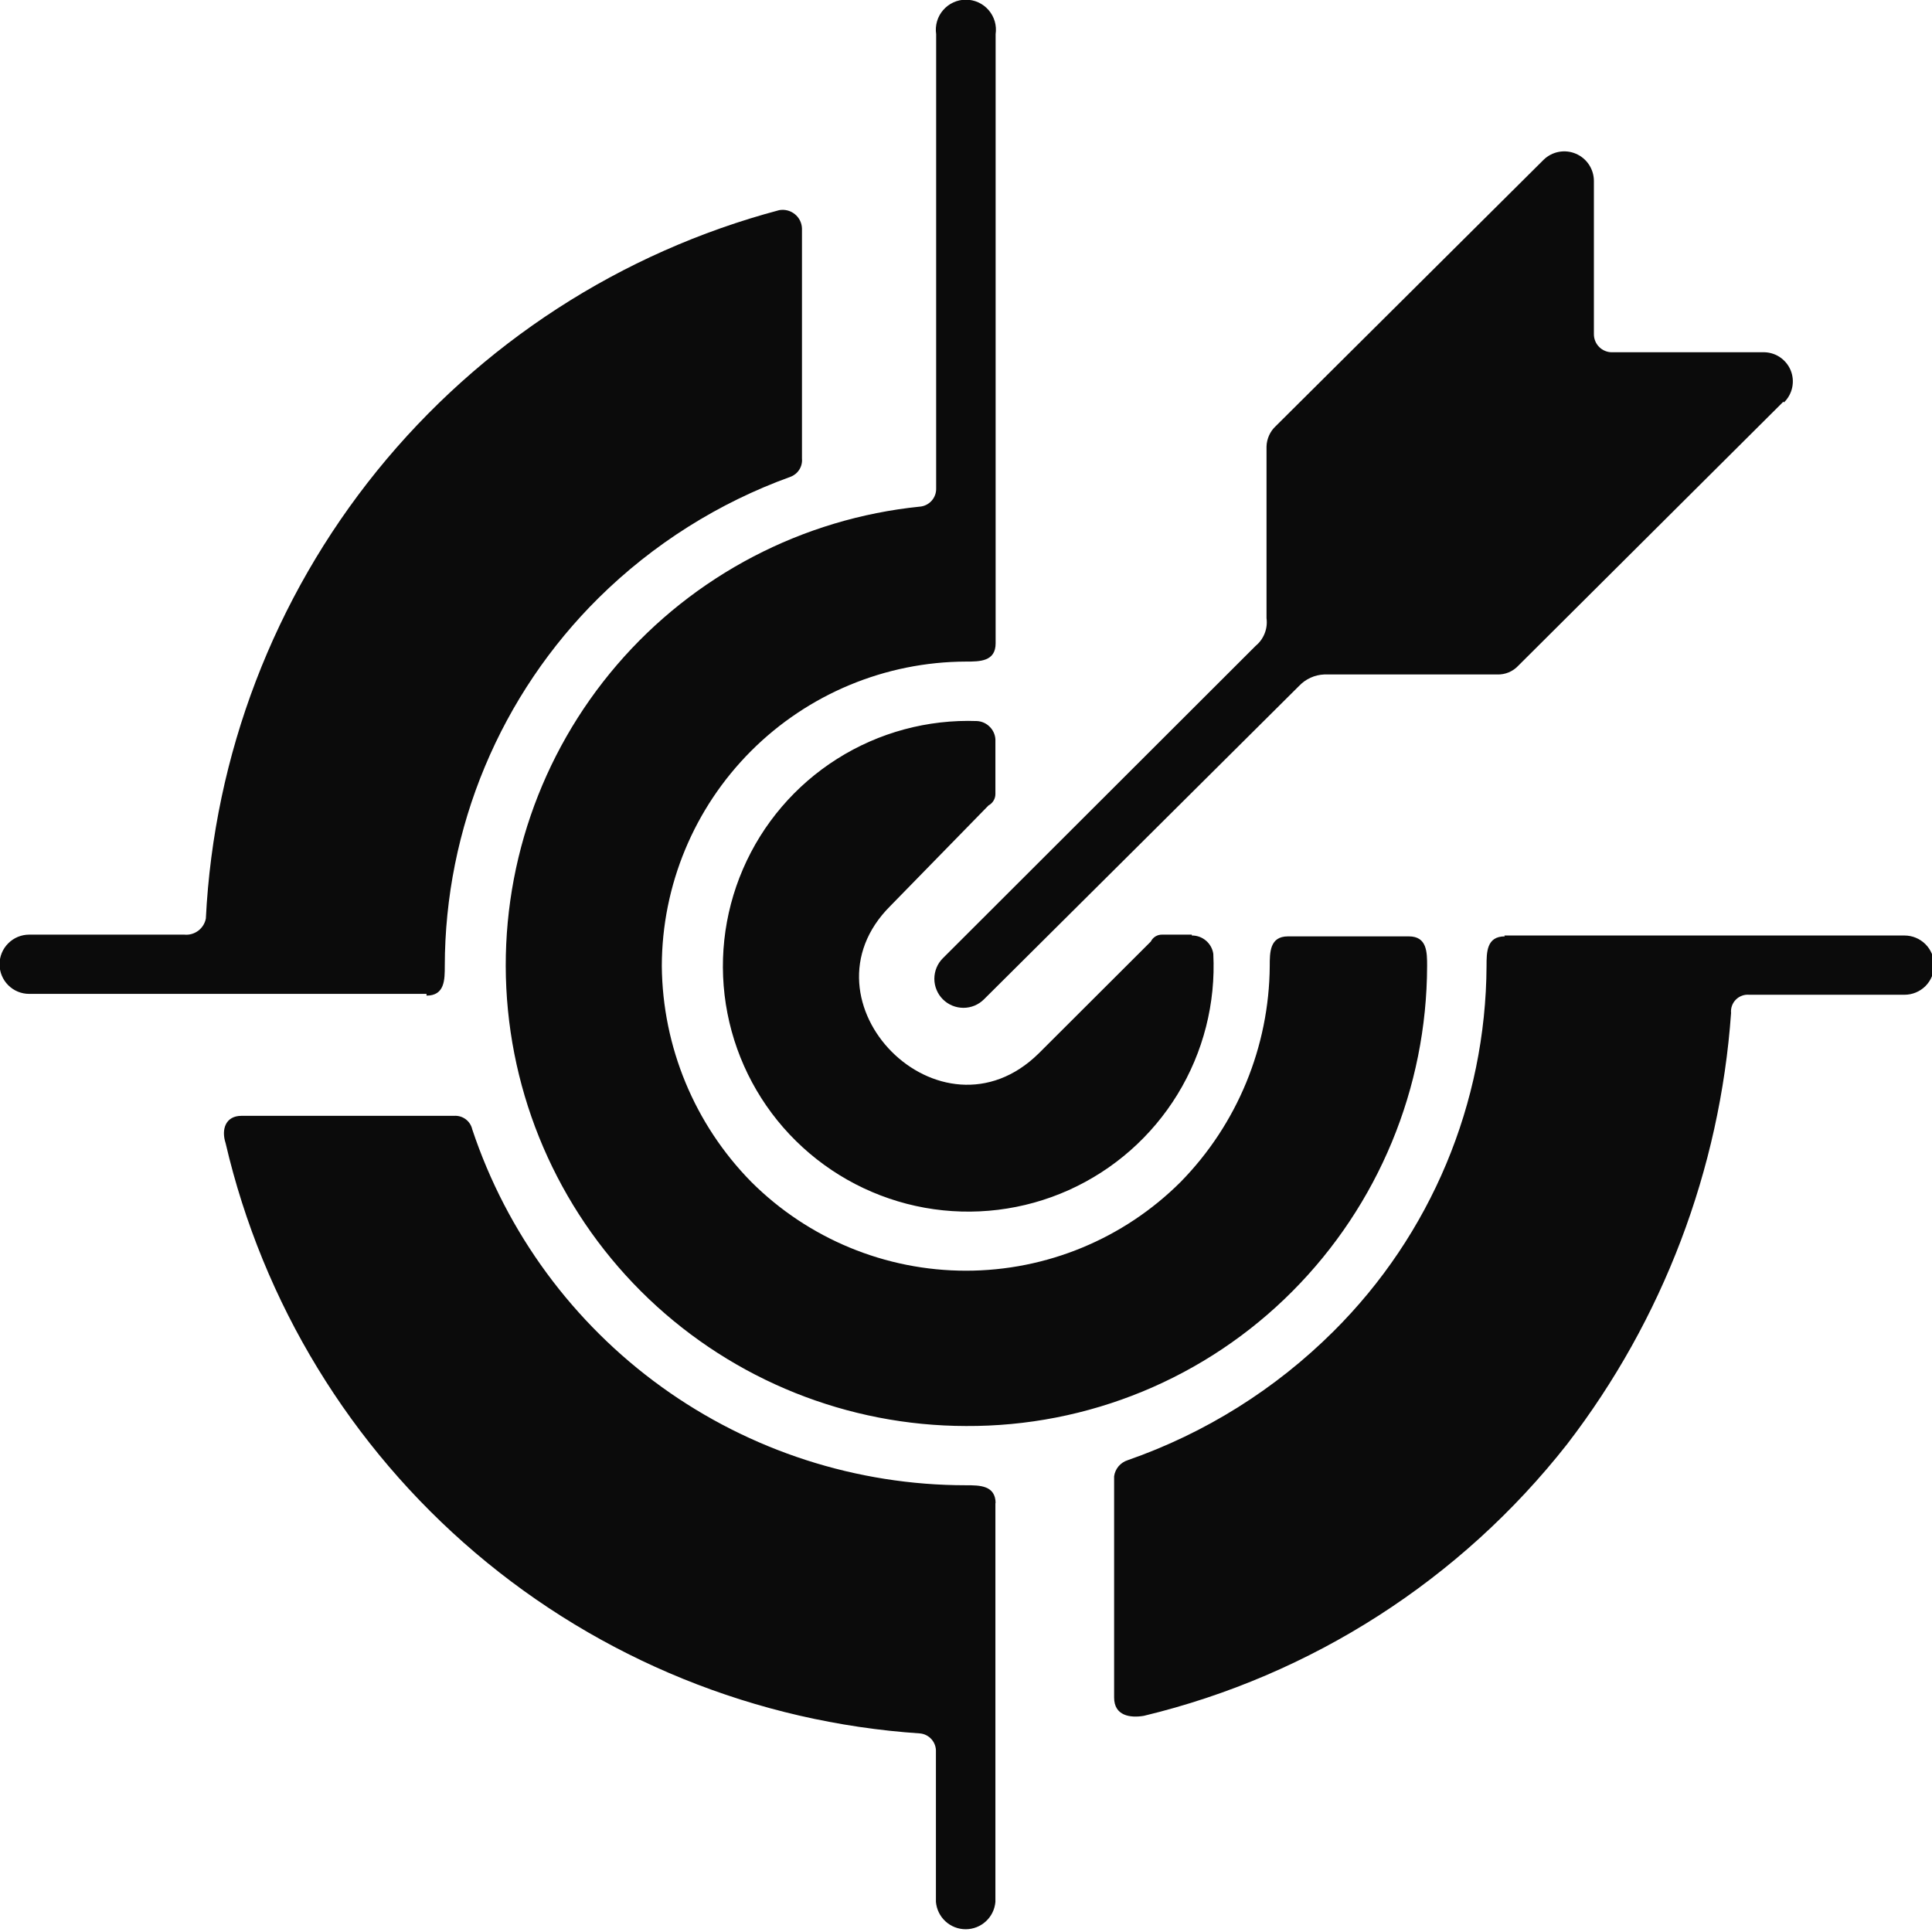 <?xml version="1.0" encoding="UTF-8"?> <svg xmlns="http://www.w3.org/2000/svg" width="60" height="60" viewBox="0 0 60 60" fill="none"><g clip-path="url(#clip0_117_550)"><path fill-rule="evenodd" clip-rule="evenodd" d="M28.573 15.733C24.923 16.104 21.554 17.862 19.163 20.645C16.772 23.428 15.541 27.023 15.724 30.687C15.908 34.352 17.491 37.806 20.147 40.337C22.804 42.867 26.331 44.281 30 44.286C31.881 44.296 33.746 43.932 35.486 43.214C37.226 42.496 38.805 41.44 40.133 40.106C42.807 37.422 44.312 33.789 44.32 30C44.32 29.573 44.32 29.08 43.753 29.08H40C39.433 29.08 39.433 29.573 39.433 30C39.415 32.509 38.423 34.914 36.666 36.706C34.897 38.472 32.499 39.463 30 39.463C27.5 39.463 25.103 38.472 23.333 36.706C21.571 34.916 20.575 32.511 20.553 30C20.558 27.495 21.555 25.095 23.325 23.323C25.096 21.552 27.495 20.553 30 20.546C30.426 20.546 30.92 20.546 30.92 19.98V1.06C30.939 0.927 30.93 0.792 30.893 0.663C30.855 0.534 30.79 0.415 30.703 0.314C30.615 0.212 30.507 0.131 30.385 0.075C30.263 0.019 30.13 -0.01 29.996 -0.01C29.862 -0.01 29.73 0.019 29.608 0.075C29.486 0.131 29.377 0.212 29.29 0.314C29.202 0.415 29.137 0.534 29.1 0.663C29.063 0.792 29.053 0.927 29.073 1.06V15.166C29.077 15.306 29.029 15.441 28.937 15.546C28.846 15.651 28.718 15.718 28.58 15.733H28.573ZM55.386 12.473L47.16 20.666C47.075 20.759 46.972 20.831 46.857 20.88C46.742 20.928 46.618 20.951 46.493 20.946H41.126C40.83 20.958 40.55 21.085 40.346 21.3L30.56 31.033C30.476 31.117 30.377 31.184 30.267 31.23C30.158 31.275 30.041 31.299 29.922 31.299C29.803 31.299 29.686 31.276 29.576 31.231C29.467 31.186 29.367 31.12 29.283 31.036C29.199 30.953 29.132 30.853 29.087 30.744C29.041 30.635 29.017 30.517 29.017 30.399C29.017 30.28 29.04 30.163 29.085 30.053C29.13 29.943 29.196 29.844 29.28 29.76L39 20.053C39.123 19.951 39.218 19.819 39.276 19.669C39.335 19.52 39.354 19.358 39.333 19.2V13.866C39.336 13.747 39.364 13.63 39.413 13.521C39.462 13.412 39.532 13.314 39.62 13.233L47.94 4.96C48.07 4.834 48.234 4.749 48.413 4.716C48.591 4.683 48.775 4.703 48.941 4.775C49.108 4.846 49.25 4.965 49.349 5.116C49.448 5.268 49.501 5.445 49.5 5.626V10.373C49.499 10.448 49.513 10.522 49.541 10.591C49.569 10.66 49.611 10.723 49.664 10.776C49.716 10.829 49.779 10.87 49.848 10.898C49.918 10.927 49.992 10.941 50.066 10.94H54.733C54.917 10.932 55.099 10.98 55.255 11.078C55.411 11.177 55.533 11.32 55.606 11.489C55.678 11.659 55.697 11.846 55.66 12.027C55.623 12.207 55.533 12.372 55.4 12.5L55.386 12.473ZM46.72 29.053H59.146C59.39 29.053 59.624 29.15 59.797 29.323C59.969 29.495 60.066 29.729 60.066 29.973C60.066 30.217 59.969 30.451 59.797 30.624C59.624 30.796 59.39 30.893 59.146 30.893H54.326C54.25 30.886 54.173 30.895 54.101 30.922C54.029 30.947 53.964 30.989 53.91 31.043C53.855 31.097 53.814 31.163 53.788 31.235C53.762 31.307 53.752 31.384 53.76 31.46C53.414 36.327 51.642 40.985 48.666 44.853C45.359 49.062 40.73 52.033 35.526 53.286C35.1 53.36 34.6 53.286 34.6 52.72V45.846C34.616 45.731 34.665 45.623 34.74 45.534C34.816 45.446 34.915 45.381 35.026 45.346C37.428 44.509 39.611 43.142 41.413 41.346C44.436 38.342 46.145 34.262 46.166 30C46.166 29.573 46.166 29.08 46.733 29.08L46.72 29.053ZM30.913 46.666V59.066C30.893 59.298 30.788 59.513 30.616 59.67C30.446 59.827 30.222 59.914 29.99 59.914C29.758 59.914 29.534 59.827 29.363 59.67C29.192 59.513 29.086 59.298 29.066 59.066V54.4C29.072 54.26 29.024 54.124 28.932 54.018C28.841 53.913 28.712 53.846 28.573 53.833C23.488 53.492 18.647 51.527 14.764 48.226C10.881 44.925 8.161 40.464 7.006 35.5C6.866 35.073 7.006 34.653 7.5 34.653H14.1C14.229 34.644 14.357 34.681 14.461 34.758C14.565 34.835 14.638 34.947 14.666 35.073C15.739 38.291 17.797 41.09 20.549 43.074C23.301 45.058 26.607 46.126 30 46.126C30.426 46.126 30.92 46.126 30.92 46.693L30.913 46.666ZM13.246 30.866H0.906C0.662 30.866 0.428 30.769 0.256 30.597C0.083 30.424 -0.014 30.19 -0.014 29.946C-0.014 29.702 0.083 29.468 0.256 29.296C0.428 29.123 0.662 29.026 0.906 29.026H5.726C5.88 29.041 6.033 28.997 6.156 28.905C6.279 28.813 6.364 28.678 6.393 28.526C6.646 23.445 8.508 18.576 11.708 14.622C14.909 10.668 19.283 7.833 24.2 6.526C24.284 6.511 24.371 6.514 24.454 6.535C24.537 6.556 24.615 6.595 24.682 6.649C24.749 6.702 24.804 6.77 24.843 6.846C24.881 6.923 24.903 7.007 24.906 7.093V14.24C24.917 14.36 24.889 14.48 24.825 14.582C24.761 14.685 24.666 14.763 24.553 14.806C22.317 15.613 20.284 16.896 18.593 18.566C17.081 20.062 15.88 21.843 15.06 23.805C14.239 25.767 13.816 27.873 13.813 30C13.813 30.426 13.813 30.92 13.246 30.92V30.866ZM37.013 29.026H36.093C36.02 29.024 35.947 29.043 35.885 29.081C35.822 29.119 35.772 29.174 35.74 29.24L32.26 32.713C29.213 35.713 24.666 31.106 27.653 28.133L30.7 25.013C30.764 24.979 30.818 24.928 30.855 24.866C30.893 24.804 30.913 24.732 30.913 24.66V22.96C30.904 22.812 30.841 22.674 30.736 22.57C30.632 22.465 30.494 22.402 30.346 22.393C28.812 22.337 27.296 22.746 25.998 23.567C24.701 24.387 23.681 25.58 23.073 26.99C22.465 28.4 22.297 29.961 22.591 31.468C22.885 32.975 23.627 34.358 24.721 35.435C25.815 36.513 27.208 37.235 28.72 37.508C30.231 37.779 31.789 37.589 33.19 36.96C34.59 36.331 35.769 35.294 36.57 33.984C37.371 32.675 37.758 31.153 37.68 29.62C37.656 29.461 37.575 29.316 37.452 29.212C37.33 29.108 37.174 29.051 37.013 29.053V29.026Z" fill="#0B0B0B"></path></g><defs><clipPath id="clip0_117_550"><rect width="60" height="60" fill="white"></rect></clipPath></defs></svg> 